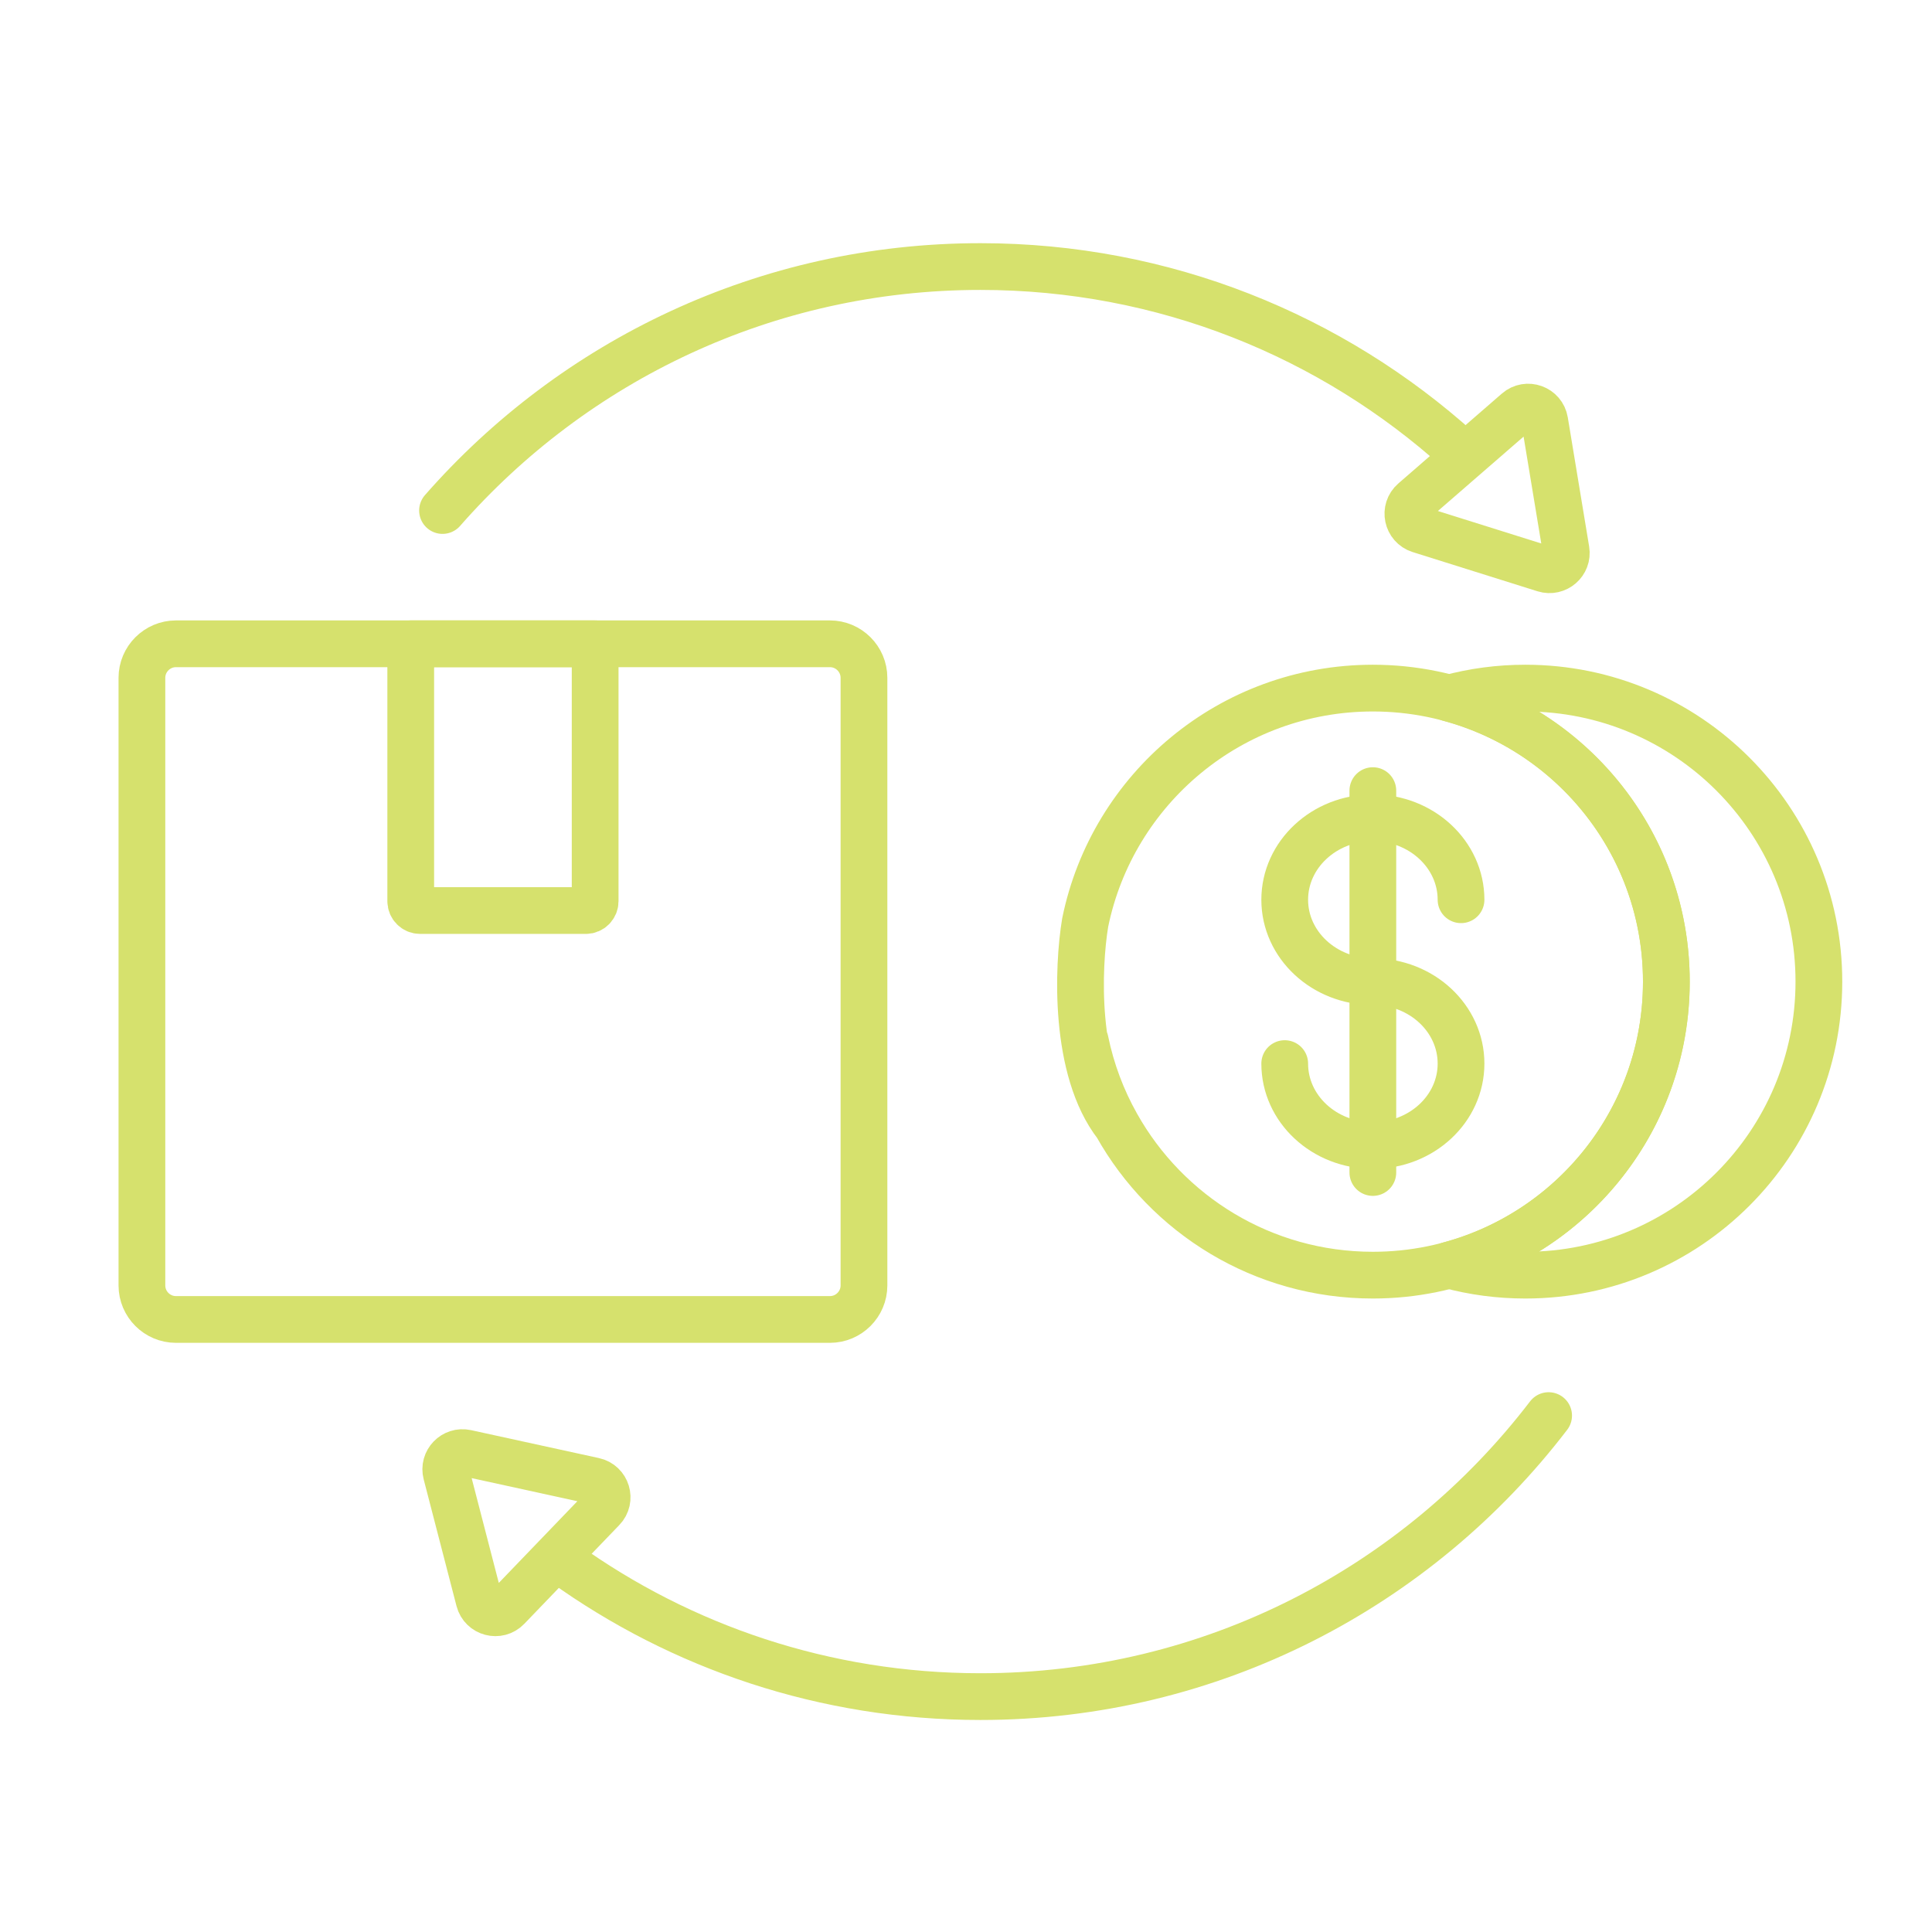 <?xml version="1.0" encoding="UTF-8"?>
<svg xmlns="http://www.w3.org/2000/svg" width="62" height="62" viewBox="0 0 62 62" fill="none">
  <path d="M15.376 51.352L14.323 47.288C14.22 46.9 14.567 46.542 14.958 46.628L19.06 47.524C19.471 47.612 19.626 48.12 19.332 48.422L16.285 51.59C15.992 51.895 15.482 51.759 15.376 51.352Z" stroke="#D6E16D" stroke-width="1.5" stroke-linecap="round" stroke-linejoin="round"></path>
  <path d="M44.056 31.502C45.619 31.502 46.886 32.68 46.886 34.132C46.886 35.585 45.619 36.76 44.056 36.76C42.492 36.76 41.228 35.582 41.228 34.132" stroke="#D6E16D" stroke-width="1.5" stroke-linecap="round" stroke-linejoin="round"></path>
  <path d="M44.056 31.502C42.495 31.502 41.228 30.323 41.228 28.874C41.228 27.424 42.495 26.243 44.056 26.243C45.616 26.243 46.886 27.421 46.886 28.874" stroke="#D6E16D" stroke-width="1.5" stroke-linecap="round" stroke-linejoin="round"></path>
  <path d="M44.056 25.372V37.627" stroke="#D6E16D" stroke-width="1.5" stroke-linecap="round" stroke-linejoin="round"></path>
  <path d="M13.181 20.66V28.921C13.181 29.084 13.316 29.22 13.48 29.22H18.802C18.966 29.22 19.099 29.084 19.099 28.921V20.66H13.181Z" stroke="#D6E16D" stroke-width="1.5" stroke-linecap="round" stroke-linejoin="round"></path>
  <path d="M48.951 22.082C48.103 22.082 47.282 22.193 46.503 22.404C50.52 23.479 53.475 27.144 53.475 31.501C53.475 35.859 50.52 39.524 46.503 40.599C47.282 40.81 48.103 40.921 48.951 40.921C54.151 40.921 58.37 36.705 58.37 31.501C58.37 26.298 54.151 22.082 48.951 22.082Z" stroke="#D6E16D" stroke-width="1.5" stroke-linecap="round" stroke-linejoin="round"></path>
  <path d="M18.093 50.152C21.857 52.855 26.473 54.446 31.462 54.446C38.897 54.446 45.503 50.911 49.697 45.428" stroke="#D6E16D" stroke-width="1.5" stroke-linecap="round" stroke-linejoin="round"></path>
  <path d="M46.814 14.451C42.747 10.786 37.367 8.554 31.462 8.554C24.579 8.554 18.409 11.584 14.201 16.383" stroke="#D6E16D" stroke-width="1.5" stroke-linecap="round" stroke-linejoin="round"></path>
  <path d="M49.572 13.516L50.257 17.658C50.323 18.054 49.946 18.378 49.564 18.259L45.558 17.001C45.156 16.873 45.048 16.355 45.367 16.08L48.688 13.197C49.004 12.92 49.503 13.1 49.572 13.516Z" stroke="#D6E16D" stroke-width="1.5" stroke-linecap="round" stroke-linejoin="round"></path>
  <path d="M18.035 42.343H26.634C27.235 42.343 27.726 41.852 27.726 41.251V21.752C27.726 21.151 27.235 20.66 26.634 20.66H5.646C5.045 20.66 4.554 21.151 4.554 21.752V41.251C4.554 41.852 5.045 42.343 5.646 42.343H18.035Z" stroke="#D6E16D" stroke-width="1.5" stroke-linecap="round" stroke-linejoin="round"></path>
  <path d="M34.825 33.398C35.022 34.359 35.365 35.271 35.834 36.103M35.834 36.103C37.445 38.978 40.524 40.921 44.056 40.921C49.259 40.921 53.475 36.705 53.475 31.501C53.475 26.298 49.259 22.082 44.056 22.082C39.501 22.082 35.701 25.311 34.825 29.605C34.587 31.033 34.456 34.329 35.834 36.103Z" stroke="#D6E16D" stroke-width="1.5" stroke-linecap="round" stroke-linejoin="round"></path>
</svg>
